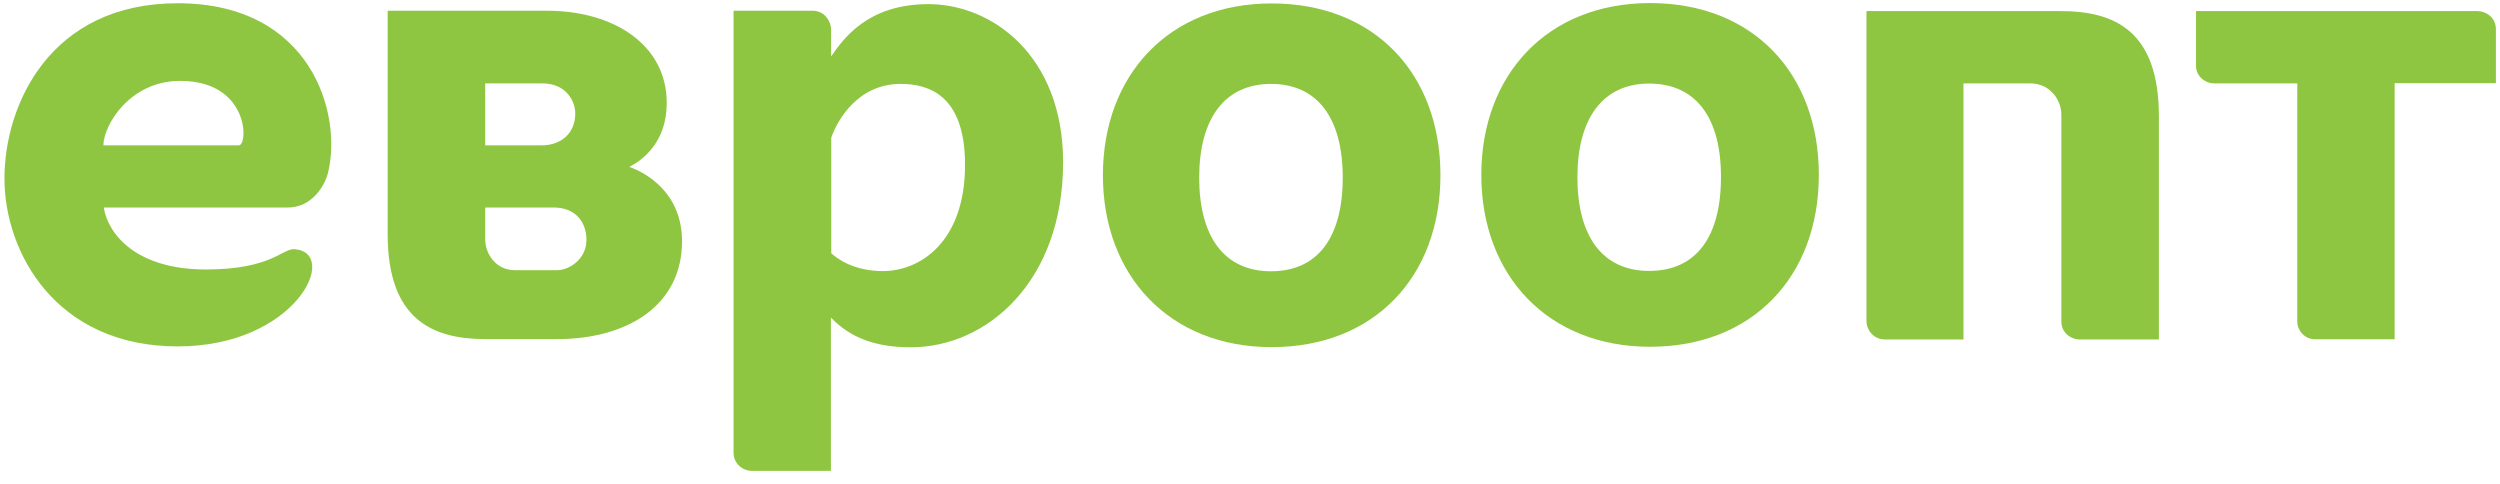 <?xml version="1.0" encoding="UTF-8"?> <svg xmlns="http://www.w3.org/2000/svg" width="124" height="24" viewBox="0 0 124 24" fill="none"><path d="M41.231 15.769C42.173 16.741 43.398 17.226 45.178 17.226C48.941 17.226 52.73 13.976 52.73 8.049C52.73 2.767 49.214 0.205 46.051 0.205C43.011 0.205 41.821 1.945 41.222 2.802V1.442C41.222 1.115 40.94 0.532 40.305 0.532C38.631 0.532 36.384 0.532 36.384 0.532V22.438C36.384 23.047 36.886 23.356 37.292 23.356H41.213V15.769H41.231ZM41.231 6.83C41.513 6.008 42.517 4.162 44.676 4.162C46.024 4.162 47.866 4.683 47.866 8.172C47.866 12.006 45.636 13.446 43.786 13.446C42.385 13.446 41.548 12.854 41.231 12.562V6.83Z" fill="#8FC641"></path><path d="M63.04 4.162C60.731 4.162 59.48 5.902 59.48 8.809C59.48 11.715 60.705 13.455 63.04 13.455C65.375 13.455 66.6 11.759 66.6 8.809C66.6 5.858 65.348 4.162 63.04 4.162ZM71.446 8.694C71.446 13.729 68.159 17.218 63.075 17.218C57.991 17.218 54.704 13.658 54.704 8.694C54.704 3.729 57.973 0.17 63.075 0.17C68.177 0.17 71.446 3.659 71.446 8.694Z" fill="#8FC641"></path><path d="M81.8 4.145C79.491 4.145 78.24 5.885 78.24 8.791C78.24 11.697 79.465 13.437 81.8 13.437C84.135 13.437 85.36 11.741 85.36 8.791C85.369 5.841 84.117 4.145 81.8 4.145ZM90.215 8.676C90.215 13.711 86.928 17.2 81.844 17.2C76.76 17.2 73.473 13.64 73.473 8.676C73.473 3.712 76.742 0.152 81.844 0.152C86.946 0.152 90.215 3.641 90.215 8.676Z" fill="#8FC641"></path><path d="M8.812 17.182C14.69 17.182 16.866 12.545 14.619 12.359C14.011 12.306 13.483 13.366 10.205 13.366C6.768 13.366 5.358 11.626 5.147 10.293H14.276C15.457 10.293 16.1 9.241 16.267 8.579C16.99 5.69 15.474 0.161 8.812 0.161C2.468 0.161 0.221 5.213 0.221 8.853C0.221 12.527 2.776 17.182 8.812 17.182ZM8.936 4.012C12.372 4.012 12.319 7.21 11.844 7.21H5.129C5.129 6.229 6.424 4.012 8.936 4.012Z" fill="#8FC641"></path><path d="M19.228 11.608V0.532H27.132C30.428 0.532 33.071 2.21 33.071 5.107C33.071 6.998 31.935 7.916 31.212 8.278C32.023 8.561 33.829 9.542 33.829 11.971C33.829 15.115 31.168 16.82 27.626 16.82H24.092C21.431 16.82 19.228 15.839 19.228 11.608ZM29.088 11.909C29.088 10.964 28.498 10.292 27.467 10.292H24.066V11.865C24.066 12.562 24.568 13.402 25.546 13.402H27.599C28.278 13.41 29.088 12.81 29.088 11.909ZM28.533 5.628C28.542 5.125 28.163 4.118 26.859 4.136H24.066V7.21H26.859C27.811 7.21 28.533 6.627 28.533 5.628Z" fill="#8FC641"></path><path d="M113.945 15.981V4.136H109.83C109.319 4.136 108.923 3.729 108.923 3.279V0.55H122.889C123.242 0.55 123.797 0.815 123.797 1.459V4.127H118.774V16.829H114.853C114.245 16.838 113.945 16.308 113.945 15.981Z" fill="#8FC641"></path><path d="M92.577 15.954V0.55H102.217C104.878 0.55 107.081 1.53 107.081 5.761V16.838H103.142C102.746 16.838 102.243 16.529 102.243 15.946V5.673C102.235 4.957 101.688 4.136 100.701 4.136H97.388V16.838H93.502C92.859 16.838 92.577 16.281 92.577 15.954Z" fill="#8FC641"></path></svg> 